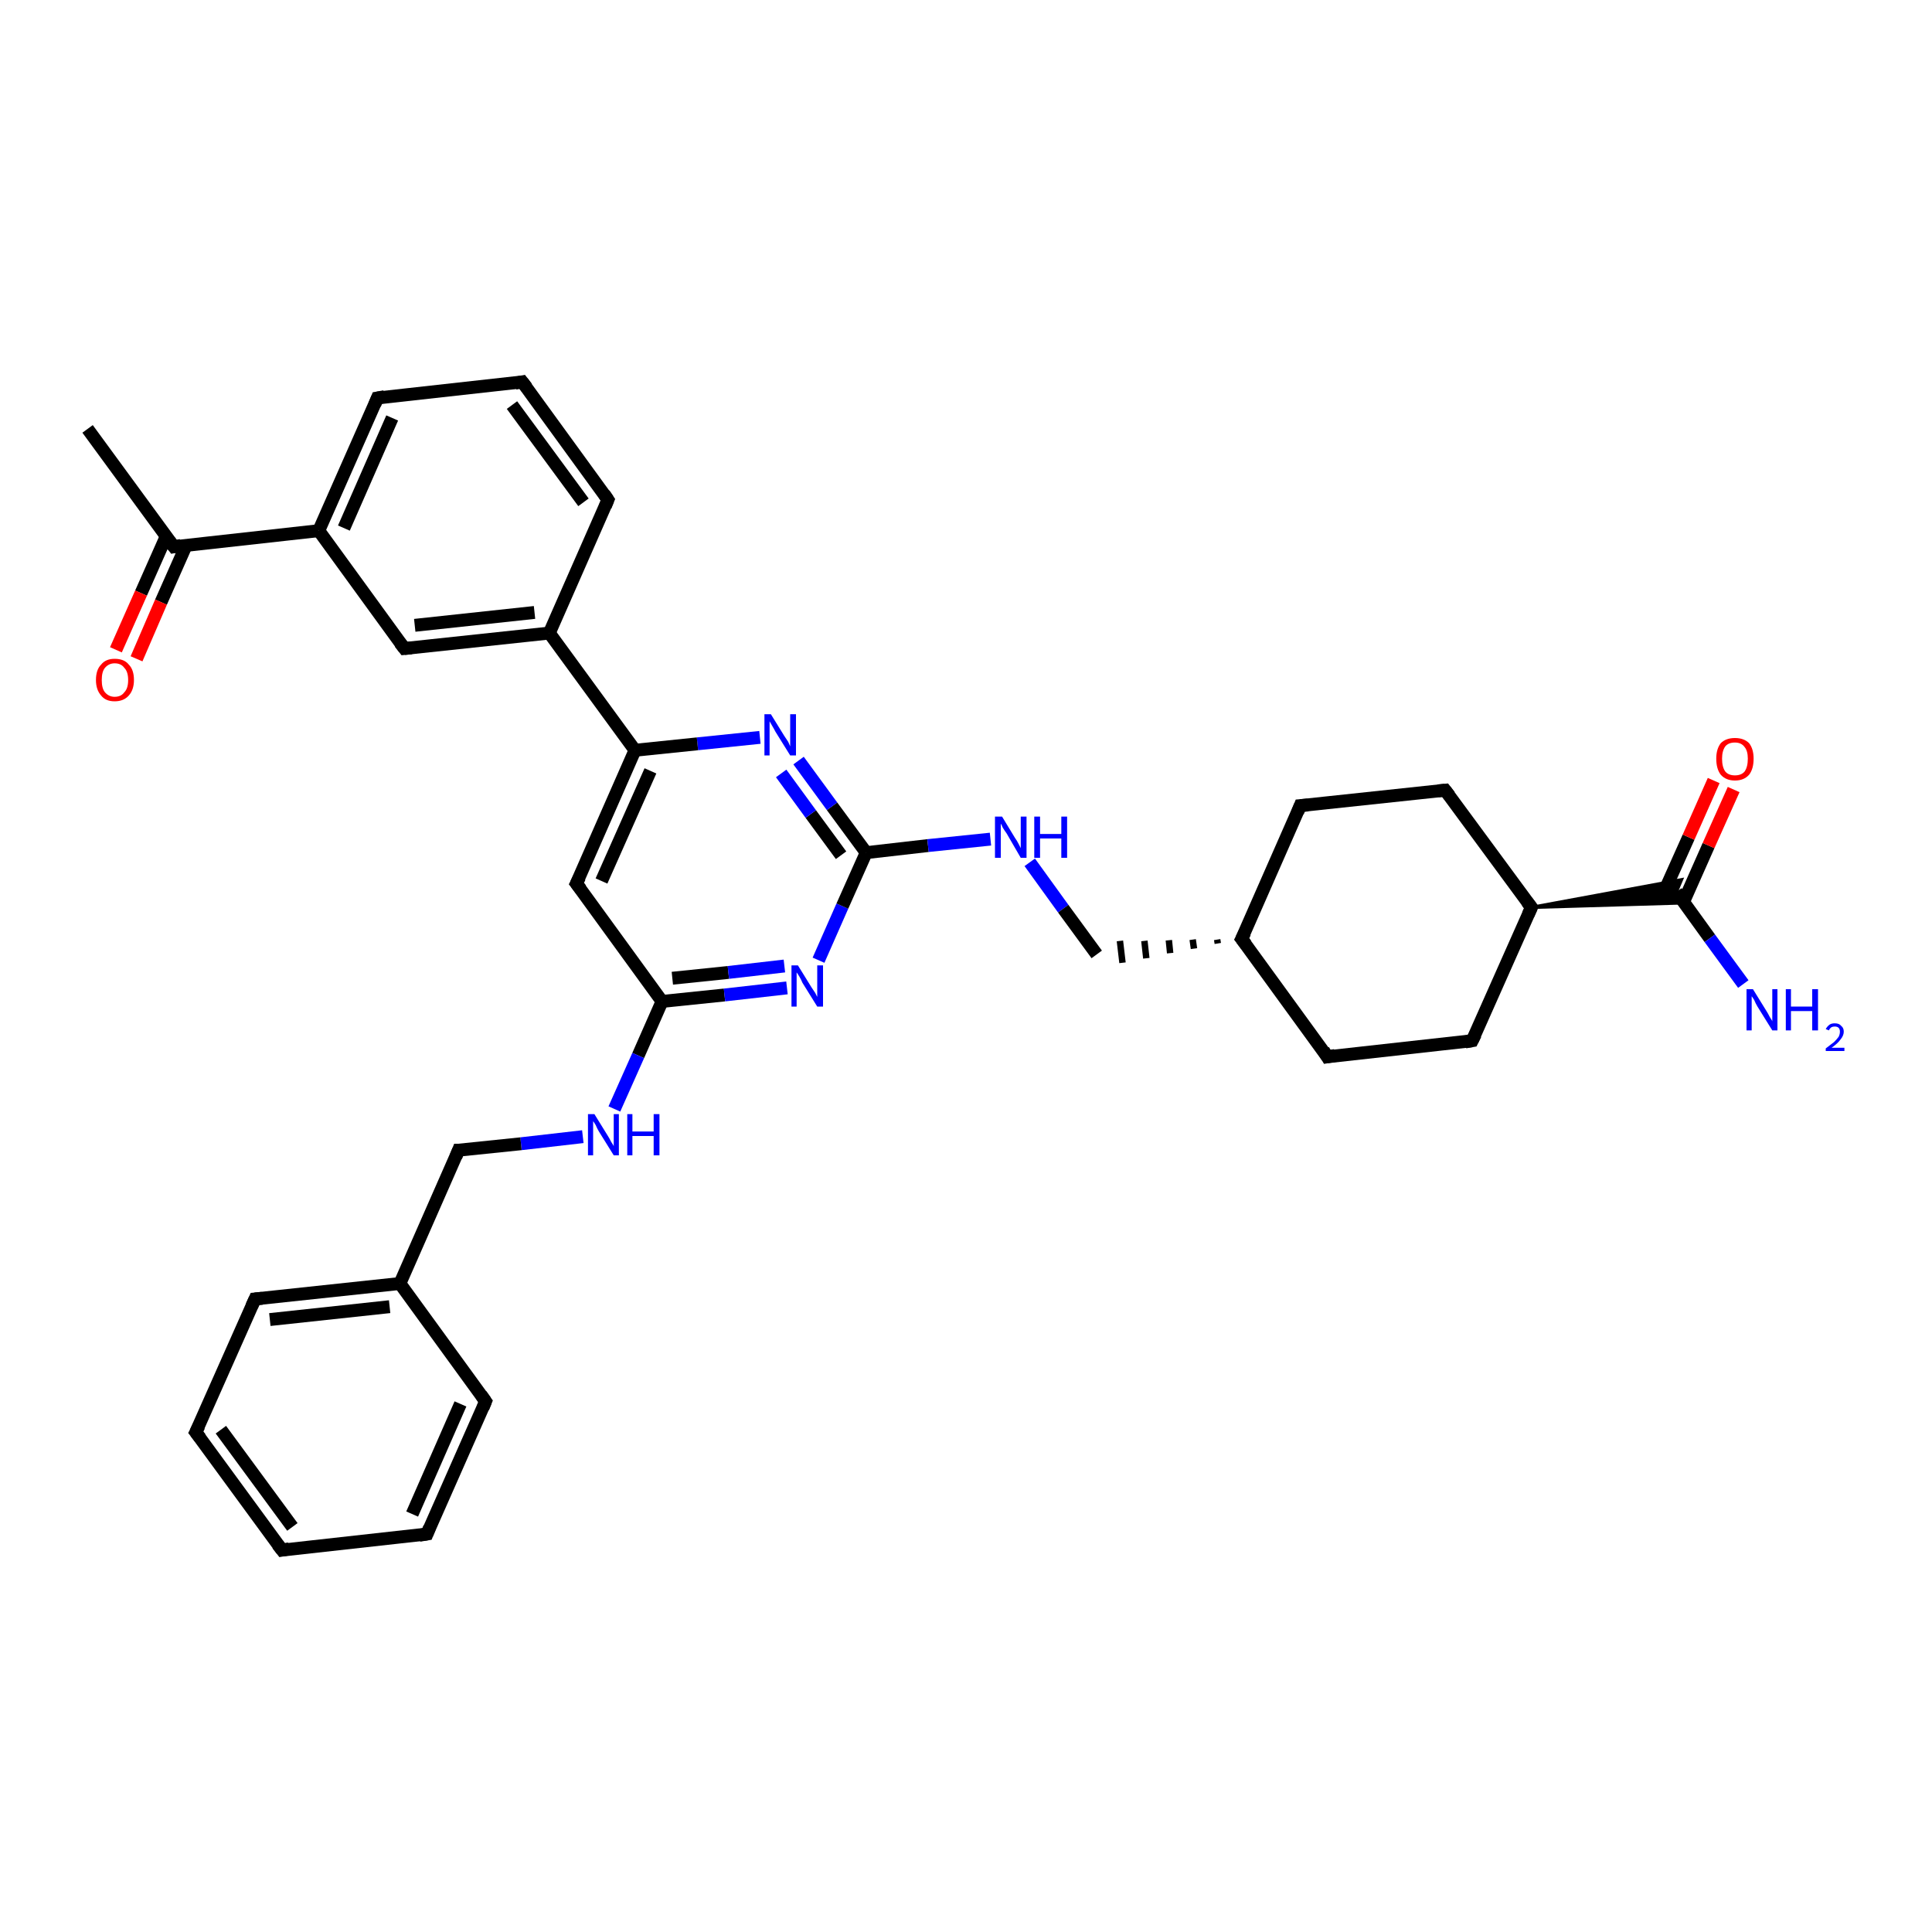 <?xml version='1.0' encoding='iso-8859-1'?>
<svg version='1.1' baseProfile='full'
              xmlns='http://www.w3.org/2000/svg'
                      xmlns:rdkit='http://www.rdkit.org/xml'
                      xmlns:xlink='http://www.w3.org/1999/xlink'
                  xml:space='preserve'
width='300px' height='300px' viewBox='0 0 300 300'>
<!-- END OF HEADER -->
<rect style='opacity:1.0;fill:#FFFFFF;stroke:none' width='300.0' height='300.0' x='0.0' y='0.0'> </rect>
<path class='bond-0 atom-0 atom-1' d='M 13.6,66.6 L 27.0,84.9' style='fill:none;fill-rule:evenodd;stroke:#000000;stroke-width:2.0px;stroke-linecap:butt;stroke-linejoin:miter;stroke-opacity:1' />
<path class='bond-1 atom-1 atom-2' d='M 25.8,83.3 L 21.9,92.1' style='fill:none;fill-rule:evenodd;stroke:#000000;stroke-width:2.0px;stroke-linecap:butt;stroke-linejoin:miter;stroke-opacity:1' />
<path class='bond-1 atom-1 atom-2' d='M 21.9,92.1 L 18.0,100.9' style='fill:none;fill-rule:evenodd;stroke:#FF0000;stroke-width:2.0px;stroke-linecap:butt;stroke-linejoin:miter;stroke-opacity:1' />
<path class='bond-1 atom-1 atom-2' d='M 28.9,84.7 L 25.0,93.5' style='fill:none;fill-rule:evenodd;stroke:#000000;stroke-width:2.0px;stroke-linecap:butt;stroke-linejoin:miter;stroke-opacity:1' />
<path class='bond-1 atom-1 atom-2' d='M 25.0,93.5 L 21.2,102.3' style='fill:none;fill-rule:evenodd;stroke:#FF0000;stroke-width:2.0px;stroke-linecap:butt;stroke-linejoin:miter;stroke-opacity:1' />
<path class='bond-2 atom-1 atom-3' d='M 27.0,84.9 L 49.5,82.4' style='fill:none;fill-rule:evenodd;stroke:#000000;stroke-width:2.0px;stroke-linecap:butt;stroke-linejoin:miter;stroke-opacity:1' />
<path class='bond-3 atom-3 atom-4' d='M 49.5,82.4 L 58.6,61.8' style='fill:none;fill-rule:evenodd;stroke:#000000;stroke-width:2.0px;stroke-linecap:butt;stroke-linejoin:miter;stroke-opacity:1' />
<path class='bond-3 atom-3 atom-4' d='M 53.4,82.0 L 60.9,64.9' style='fill:none;fill-rule:evenodd;stroke:#000000;stroke-width:2.0px;stroke-linecap:butt;stroke-linejoin:miter;stroke-opacity:1' />
<path class='bond-4 atom-4 atom-5' d='M 58.6,61.8 L 81.1,59.3' style='fill:none;fill-rule:evenodd;stroke:#000000;stroke-width:2.0px;stroke-linecap:butt;stroke-linejoin:miter;stroke-opacity:1' />
<path class='bond-5 atom-5 atom-6' d='M 81.1,59.3 L 94.4,77.6' style='fill:none;fill-rule:evenodd;stroke:#000000;stroke-width:2.0px;stroke-linecap:butt;stroke-linejoin:miter;stroke-opacity:1' />
<path class='bond-5 atom-5 atom-6' d='M 79.5,62.9 L 90.6,78.0' style='fill:none;fill-rule:evenodd;stroke:#000000;stroke-width:2.0px;stroke-linecap:butt;stroke-linejoin:miter;stroke-opacity:1' />
<path class='bond-6 atom-6 atom-7' d='M 94.4,77.6 L 85.3,98.3' style='fill:none;fill-rule:evenodd;stroke:#000000;stroke-width:2.0px;stroke-linecap:butt;stroke-linejoin:miter;stroke-opacity:1' />
<path class='bond-7 atom-7 atom-8' d='M 85.3,98.3 L 62.8,100.7' style='fill:none;fill-rule:evenodd;stroke:#000000;stroke-width:2.0px;stroke-linecap:butt;stroke-linejoin:miter;stroke-opacity:1' />
<path class='bond-7 atom-7 atom-8' d='M 83.0,95.1 L 64.4,97.1' style='fill:none;fill-rule:evenodd;stroke:#000000;stroke-width:2.0px;stroke-linecap:butt;stroke-linejoin:miter;stroke-opacity:1' />
<path class='bond-8 atom-7 atom-9' d='M 85.3,98.3 L 98.6,116.5' style='fill:none;fill-rule:evenodd;stroke:#000000;stroke-width:2.0px;stroke-linecap:butt;stroke-linejoin:miter;stroke-opacity:1' />
<path class='bond-9 atom-9 atom-10' d='M 98.6,116.5 L 89.5,137.2' style='fill:none;fill-rule:evenodd;stroke:#000000;stroke-width:2.0px;stroke-linecap:butt;stroke-linejoin:miter;stroke-opacity:1' />
<path class='bond-9 atom-9 atom-10' d='M 101.0,119.7 L 93.4,136.8' style='fill:none;fill-rule:evenodd;stroke:#000000;stroke-width:2.0px;stroke-linecap:butt;stroke-linejoin:miter;stroke-opacity:1' />
<path class='bond-10 atom-10 atom-11' d='M 89.5,137.2 L 102.8,155.5' style='fill:none;fill-rule:evenodd;stroke:#000000;stroke-width:2.0px;stroke-linecap:butt;stroke-linejoin:miter;stroke-opacity:1' />
<path class='bond-11 atom-11 atom-12' d='M 102.8,155.5 L 99.1,163.9' style='fill:none;fill-rule:evenodd;stroke:#000000;stroke-width:2.0px;stroke-linecap:butt;stroke-linejoin:miter;stroke-opacity:1' />
<path class='bond-11 atom-11 atom-12' d='M 99.1,163.9 L 95.4,172.2' style='fill:none;fill-rule:evenodd;stroke:#0000FF;stroke-width:2.0px;stroke-linecap:butt;stroke-linejoin:miter;stroke-opacity:1' />
<path class='bond-12 atom-12 atom-13' d='M 90.5,176.5 L 80.9,177.6' style='fill:none;fill-rule:evenodd;stroke:#0000FF;stroke-width:2.0px;stroke-linecap:butt;stroke-linejoin:miter;stroke-opacity:1' />
<path class='bond-12 atom-12 atom-13' d='M 80.9,177.6 L 71.2,178.6' style='fill:none;fill-rule:evenodd;stroke:#000000;stroke-width:2.0px;stroke-linecap:butt;stroke-linejoin:miter;stroke-opacity:1' />
<path class='bond-13 atom-13 atom-14' d='M 71.2,178.6 L 62.1,199.3' style='fill:none;fill-rule:evenodd;stroke:#000000;stroke-width:2.0px;stroke-linecap:butt;stroke-linejoin:miter;stroke-opacity:1' />
<path class='bond-14 atom-14 atom-15' d='M 62.1,199.3 L 39.6,201.7' style='fill:none;fill-rule:evenodd;stroke:#000000;stroke-width:2.0px;stroke-linecap:butt;stroke-linejoin:miter;stroke-opacity:1' />
<path class='bond-14 atom-14 atom-15' d='M 60.5,202.9 L 41.9,204.9' style='fill:none;fill-rule:evenodd;stroke:#000000;stroke-width:2.0px;stroke-linecap:butt;stroke-linejoin:miter;stroke-opacity:1' />
<path class='bond-15 atom-15 atom-16' d='M 39.6,201.7 L 30.4,222.4' style='fill:none;fill-rule:evenodd;stroke:#000000;stroke-width:2.0px;stroke-linecap:butt;stroke-linejoin:miter;stroke-opacity:1' />
<path class='bond-16 atom-16 atom-17' d='M 30.4,222.4 L 43.8,240.7' style='fill:none;fill-rule:evenodd;stroke:#000000;stroke-width:2.0px;stroke-linecap:butt;stroke-linejoin:miter;stroke-opacity:1' />
<path class='bond-16 atom-16 atom-17' d='M 34.3,222.0 L 45.4,237.1' style='fill:none;fill-rule:evenodd;stroke:#000000;stroke-width:2.0px;stroke-linecap:butt;stroke-linejoin:miter;stroke-opacity:1' />
<path class='bond-17 atom-17 atom-18' d='M 43.8,240.7 L 66.3,238.2' style='fill:none;fill-rule:evenodd;stroke:#000000;stroke-width:2.0px;stroke-linecap:butt;stroke-linejoin:miter;stroke-opacity:1' />
<path class='bond-18 atom-18 atom-19' d='M 66.3,238.2 L 75.4,217.6' style='fill:none;fill-rule:evenodd;stroke:#000000;stroke-width:2.0px;stroke-linecap:butt;stroke-linejoin:miter;stroke-opacity:1' />
<path class='bond-18 atom-18 atom-19' d='M 64.0,235.1 L 71.5,218.0' style='fill:none;fill-rule:evenodd;stroke:#000000;stroke-width:2.0px;stroke-linecap:butt;stroke-linejoin:miter;stroke-opacity:1' />
<path class='bond-19 atom-11 atom-20' d='M 102.8,155.5 L 112.5,154.5' style='fill:none;fill-rule:evenodd;stroke:#000000;stroke-width:2.0px;stroke-linecap:butt;stroke-linejoin:miter;stroke-opacity:1' />
<path class='bond-19 atom-11 atom-20' d='M 112.5,154.5 L 122.2,153.4' style='fill:none;fill-rule:evenodd;stroke:#0000FF;stroke-width:2.0px;stroke-linecap:butt;stroke-linejoin:miter;stroke-opacity:1' />
<path class='bond-19 atom-11 atom-20' d='M 104.4,151.9 L 113.1,151.0' style='fill:none;fill-rule:evenodd;stroke:#000000;stroke-width:2.0px;stroke-linecap:butt;stroke-linejoin:miter;stroke-opacity:1' />
<path class='bond-19 atom-11 atom-20' d='M 113.1,151.0 L 121.8,150.0' style='fill:none;fill-rule:evenodd;stroke:#0000FF;stroke-width:2.0px;stroke-linecap:butt;stroke-linejoin:miter;stroke-opacity:1' />
<path class='bond-20 atom-20 atom-21' d='M 127.1,149.1 L 130.8,140.7' style='fill:none;fill-rule:evenodd;stroke:#0000FF;stroke-width:2.0px;stroke-linecap:butt;stroke-linejoin:miter;stroke-opacity:1' />
<path class='bond-20 atom-20 atom-21' d='M 130.8,140.7 L 134.5,132.4' style='fill:none;fill-rule:evenodd;stroke:#000000;stroke-width:2.0px;stroke-linecap:butt;stroke-linejoin:miter;stroke-opacity:1' />
<path class='bond-21 atom-21 atom-22' d='M 134.5,132.4 L 144.1,131.3' style='fill:none;fill-rule:evenodd;stroke:#000000;stroke-width:2.0px;stroke-linecap:butt;stroke-linejoin:miter;stroke-opacity:1' />
<path class='bond-21 atom-21 atom-22' d='M 144.1,131.3 L 153.8,130.3' style='fill:none;fill-rule:evenodd;stroke:#0000FF;stroke-width:2.0px;stroke-linecap:butt;stroke-linejoin:miter;stroke-opacity:1' />
<path class='bond-22 atom-22 atom-23' d='M 159.9,133.9 L 165.1,141.1' style='fill:none;fill-rule:evenodd;stroke:#0000FF;stroke-width:2.0px;stroke-linecap:butt;stroke-linejoin:miter;stroke-opacity:1' />
<path class='bond-22 atom-22 atom-23' d='M 165.1,141.1 L 170.3,148.2' style='fill:none;fill-rule:evenodd;stroke:#000000;stroke-width:2.0px;stroke-linecap:butt;stroke-linejoin:miter;stroke-opacity:1' />
<path class='bond-23 atom-24 atom-23' d='M 189.0,145.9 L 189.1,146.5' style='fill:none;fill-rule:evenodd;stroke:#000000;stroke-width:1.0px;stroke-linecap:butt;stroke-linejoin:miter;stroke-opacity:1' />
<path class='bond-23 atom-24 atom-23' d='M 185.2,145.9 L 185.4,147.3' style='fill:none;fill-rule:evenodd;stroke:#000000;stroke-width:1.0px;stroke-linecap:butt;stroke-linejoin:miter;stroke-opacity:1' />
<path class='bond-23 atom-24 atom-23' d='M 181.5,146.0 L 181.7,148.0' style='fill:none;fill-rule:evenodd;stroke:#000000;stroke-width:1.0px;stroke-linecap:butt;stroke-linejoin:miter;stroke-opacity:1' />
<path class='bond-23 atom-24 atom-23' d='M 177.7,146.1 L 178.0,148.8' style='fill:none;fill-rule:evenodd;stroke:#000000;stroke-width:1.0px;stroke-linecap:butt;stroke-linejoin:miter;stroke-opacity:1' />
<path class='bond-23 atom-24 atom-23' d='M 173.9,146.1 L 174.3,149.5' style='fill:none;fill-rule:evenodd;stroke:#000000;stroke-width:1.0px;stroke-linecap:butt;stroke-linejoin:miter;stroke-opacity:1' />
<path class='bond-24 atom-24 atom-25' d='M 192.8,145.8 L 206.1,164.1' style='fill:none;fill-rule:evenodd;stroke:#000000;stroke-width:2.0px;stroke-linecap:butt;stroke-linejoin:miter;stroke-opacity:1' />
<path class='bond-25 atom-25 atom-26' d='M 206.1,164.1 L 228.6,161.6' style='fill:none;fill-rule:evenodd;stroke:#000000;stroke-width:2.0px;stroke-linecap:butt;stroke-linejoin:miter;stroke-opacity:1' />
<path class='bond-26 atom-26 atom-27' d='M 228.6,161.6 L 237.8,140.9' style='fill:none;fill-rule:evenodd;stroke:#000000;stroke-width:2.0px;stroke-linecap:butt;stroke-linejoin:miter;stroke-opacity:1' />
<path class='bond-27 atom-27 atom-28' d='M 237.8,140.9 L 224.4,122.7' style='fill:none;fill-rule:evenodd;stroke:#000000;stroke-width:2.0px;stroke-linecap:butt;stroke-linejoin:miter;stroke-opacity:1' />
<path class='bond-28 atom-28 atom-29' d='M 224.4,122.7 L 201.9,125.1' style='fill:none;fill-rule:evenodd;stroke:#000000;stroke-width:2.0px;stroke-linecap:butt;stroke-linejoin:miter;stroke-opacity:1' />
<path class='bond-29 atom-27 atom-30' d='M 237.8,140.9 L 261.1,136.6 L 260.3,138.5 Z' style='fill:#000000;fill-rule:evenodd;fill-opacity:1;stroke:#000000;stroke-width:0.5px;stroke-linecap:butt;stroke-linejoin:miter;stroke-opacity:1;' />
<path class='bond-29 atom-27 atom-30' d='M 237.8,140.9 L 260.3,138.5 L 261.5,140.2 Z' style='fill:#000000;fill-rule:evenodd;fill-opacity:1;stroke:#000000;stroke-width:0.5px;stroke-linecap:butt;stroke-linejoin:miter;stroke-opacity:1;' />
<path class='bond-30 atom-30 atom-31' d='M 260.3,138.5 L 265.5,145.7' style='fill:none;fill-rule:evenodd;stroke:#000000;stroke-width:2.0px;stroke-linecap:butt;stroke-linejoin:miter;stroke-opacity:1' />
<path class='bond-30 atom-30 atom-31' d='M 265.5,145.7 L 270.7,152.8' style='fill:none;fill-rule:evenodd;stroke:#0000FF;stroke-width:2.0px;stroke-linecap:butt;stroke-linejoin:miter;stroke-opacity:1' />
<path class='bond-31 atom-30 atom-32' d='M 261.4,140.1 L 265.3,131.3' style='fill:none;fill-rule:evenodd;stroke:#000000;stroke-width:2.0px;stroke-linecap:butt;stroke-linejoin:miter;stroke-opacity:1' />
<path class='bond-31 atom-30 atom-32' d='M 265.3,131.3 L 269.2,122.6' style='fill:none;fill-rule:evenodd;stroke:#FF0000;stroke-width:2.0px;stroke-linecap:butt;stroke-linejoin:miter;stroke-opacity:1' />
<path class='bond-31 atom-30 atom-32' d='M 258.3,138.7 L 262.2,130.0' style='fill:none;fill-rule:evenodd;stroke:#000000;stroke-width:2.0px;stroke-linecap:butt;stroke-linejoin:miter;stroke-opacity:1' />
<path class='bond-31 atom-30 atom-32' d='M 262.2,130.0 L 266.1,121.2' style='fill:none;fill-rule:evenodd;stroke:#FF0000;stroke-width:2.0px;stroke-linecap:butt;stroke-linejoin:miter;stroke-opacity:1' />
<path class='bond-32 atom-21 atom-33' d='M 134.5,132.4 L 129.2,125.2' style='fill:none;fill-rule:evenodd;stroke:#000000;stroke-width:2.0px;stroke-linecap:butt;stroke-linejoin:miter;stroke-opacity:1' />
<path class='bond-32 atom-21 atom-33' d='M 129.2,125.2 L 124.0,118.1' style='fill:none;fill-rule:evenodd;stroke:#0000FF;stroke-width:2.0px;stroke-linecap:butt;stroke-linejoin:miter;stroke-opacity:1' />
<path class='bond-32 atom-21 atom-33' d='M 130.6,132.8 L 125.9,126.4' style='fill:none;fill-rule:evenodd;stroke:#000000;stroke-width:2.0px;stroke-linecap:butt;stroke-linejoin:miter;stroke-opacity:1' />
<path class='bond-32 atom-21 atom-33' d='M 125.9,126.4 L 121.3,120.1' style='fill:none;fill-rule:evenodd;stroke:#0000FF;stroke-width:2.0px;stroke-linecap:butt;stroke-linejoin:miter;stroke-opacity:1' />
<path class='bond-33 atom-8 atom-3' d='M 62.8,100.7 L 49.5,82.4' style='fill:none;fill-rule:evenodd;stroke:#000000;stroke-width:2.0px;stroke-linecap:butt;stroke-linejoin:miter;stroke-opacity:1' />
<path class='bond-34 atom-33 atom-9' d='M 118.0,114.5 L 108.3,115.5' style='fill:none;fill-rule:evenodd;stroke:#0000FF;stroke-width:2.0px;stroke-linecap:butt;stroke-linejoin:miter;stroke-opacity:1' />
<path class='bond-34 atom-33 atom-9' d='M 108.3,115.5 L 98.6,116.5' style='fill:none;fill-rule:evenodd;stroke:#000000;stroke-width:2.0px;stroke-linecap:butt;stroke-linejoin:miter;stroke-opacity:1' />
<path class='bond-35 atom-19 atom-14' d='M 75.4,217.6 L 62.1,199.3' style='fill:none;fill-rule:evenodd;stroke:#000000;stroke-width:2.0px;stroke-linecap:butt;stroke-linejoin:miter;stroke-opacity:1' />
<path class='bond-36 atom-29 atom-24' d='M 201.9,125.1 L 192.8,145.8' style='fill:none;fill-rule:evenodd;stroke:#000000;stroke-width:2.0px;stroke-linecap:butt;stroke-linejoin:miter;stroke-opacity:1' />
<path d='M 26.3,84.0 L 27.0,84.9 L 28.1,84.7' style='fill:none;stroke:#000000;stroke-width:2.0px;stroke-linecap:butt;stroke-linejoin:miter;stroke-opacity:1;' />
<path d='M 58.2,62.8 L 58.6,61.8 L 59.7,61.6' style='fill:none;stroke:#000000;stroke-width:2.0px;stroke-linecap:butt;stroke-linejoin:miter;stroke-opacity:1;' />
<path d='M 80.0,59.5 L 81.1,59.3 L 81.8,60.2' style='fill:none;stroke:#000000;stroke-width:2.0px;stroke-linecap:butt;stroke-linejoin:miter;stroke-opacity:1;' />
<path d='M 93.8,76.7 L 94.4,77.6 L 94.0,78.6' style='fill:none;stroke:#000000;stroke-width:2.0px;stroke-linecap:butt;stroke-linejoin:miter;stroke-opacity:1;' />
<path d='M 63.9,100.6 L 62.8,100.7 L 62.1,99.8' style='fill:none;stroke:#000000;stroke-width:2.0px;stroke-linecap:butt;stroke-linejoin:miter;stroke-opacity:1;' />
<path d='M 90.0,136.2 L 89.5,137.2 L 90.2,138.1' style='fill:none;stroke:#000000;stroke-width:2.0px;stroke-linecap:butt;stroke-linejoin:miter;stroke-opacity:1;' />
<path d='M 71.7,178.6 L 71.2,178.6 L 70.8,179.6' style='fill:none;stroke:#000000;stroke-width:2.0px;stroke-linecap:butt;stroke-linejoin:miter;stroke-opacity:1;' />
<path d='M 40.7,201.6 L 39.6,201.7 L 39.1,202.8' style='fill:none;stroke:#000000;stroke-width:2.0px;stroke-linecap:butt;stroke-linejoin:miter;stroke-opacity:1;' />
<path d='M 30.9,221.4 L 30.4,222.4 L 31.1,223.3' style='fill:none;stroke:#000000;stroke-width:2.0px;stroke-linecap:butt;stroke-linejoin:miter;stroke-opacity:1;' />
<path d='M 43.1,239.8 L 43.8,240.7 L 44.9,240.5' style='fill:none;stroke:#000000;stroke-width:2.0px;stroke-linecap:butt;stroke-linejoin:miter;stroke-opacity:1;' />
<path d='M 65.1,238.4 L 66.3,238.2 L 66.7,237.2' style='fill:none;stroke:#000000;stroke-width:2.0px;stroke-linecap:butt;stroke-linejoin:miter;stroke-opacity:1;' />
<path d='M 75.0,218.6 L 75.4,217.6 L 74.7,216.6' style='fill:none;stroke:#000000;stroke-width:2.0px;stroke-linecap:butt;stroke-linejoin:miter;stroke-opacity:1;' />
<path d='M 193.5,146.7 L 192.8,145.8 L 193.3,144.8' style='fill:none;stroke:#000000;stroke-width:2.0px;stroke-linecap:butt;stroke-linejoin:miter;stroke-opacity:1;' />
<path d='M 205.5,163.1 L 206.1,164.1 L 207.3,163.9' style='fill:none;stroke:#000000;stroke-width:2.0px;stroke-linecap:butt;stroke-linejoin:miter;stroke-opacity:1;' />
<path d='M 227.5,161.8 L 228.6,161.6 L 229.1,160.6' style='fill:none;stroke:#000000;stroke-width:2.0px;stroke-linecap:butt;stroke-linejoin:miter;stroke-opacity:1;' />
<path d='M 237.3,142.0 L 237.8,140.9 L 237.1,140.0' style='fill:none;stroke:#000000;stroke-width:2.0px;stroke-linecap:butt;stroke-linejoin:miter;stroke-opacity:1;' />
<path d='M 225.1,123.6 L 224.4,122.7 L 223.3,122.8' style='fill:none;stroke:#000000;stroke-width:2.0px;stroke-linecap:butt;stroke-linejoin:miter;stroke-opacity:1;' />
<path d='M 203.1,125.0 L 201.9,125.1 L 201.5,126.1' style='fill:none;stroke:#000000;stroke-width:2.0px;stroke-linecap:butt;stroke-linejoin:miter;stroke-opacity:1;' />
<path class='atom-2' d='M 14.9 105.6
Q 14.9 104.0, 15.7 103.2
Q 16.4 102.3, 17.8 102.3
Q 19.3 102.3, 20.0 103.2
Q 20.8 104.0, 20.8 105.6
Q 20.8 107.1, 20.0 108.0
Q 19.2 108.9, 17.8 108.9
Q 16.4 108.9, 15.7 108.0
Q 14.9 107.1, 14.9 105.6
M 17.8 108.2
Q 18.8 108.2, 19.3 107.5
Q 19.9 106.9, 19.9 105.6
Q 19.9 104.3, 19.3 103.7
Q 18.8 103.0, 17.8 103.0
Q 16.9 103.0, 16.3 103.7
Q 15.8 104.3, 15.8 105.6
Q 15.8 106.9, 16.3 107.5
Q 16.9 108.2, 17.8 108.2
' fill='#FF0000'/>
<path class='atom-12' d='M 92.3 173.0
L 94.4 176.4
Q 94.6 176.7, 94.9 177.3
Q 95.3 177.9, 95.3 178.0
L 95.3 173.0
L 96.1 173.0
L 96.1 179.4
L 95.3 179.4
L 93.0 175.7
Q 92.7 175.2, 92.5 174.7
Q 92.2 174.2, 92.1 174.1
L 92.1 179.4
L 91.3 179.4
L 91.3 173.0
L 92.3 173.0
' fill='#0000FF'/>
<path class='atom-12' d='M 97.4 173.0
L 98.2 173.0
L 98.2 175.7
L 101.5 175.7
L 101.5 173.0
L 102.4 173.0
L 102.4 179.4
L 101.5 179.4
L 101.5 176.4
L 98.2 176.4
L 98.2 179.4
L 97.4 179.4
L 97.4 173.0
' fill='#0000FF'/>
<path class='atom-20' d='M 123.9 149.9
L 126.0 153.3
Q 126.2 153.6, 126.6 154.2
Q 126.9 154.8, 126.9 154.8
L 126.9 149.9
L 127.8 149.9
L 127.8 156.3
L 126.9 156.3
L 124.6 152.6
Q 124.4 152.1, 124.1 151.6
Q 123.8 151.1, 123.7 151.0
L 123.7 156.3
L 122.9 156.3
L 122.9 149.9
L 123.9 149.9
' fill='#0000FF'/>
<path class='atom-22' d='M 155.6 126.8
L 157.6 130.1
Q 157.9 130.5, 158.2 131.1
Q 158.5 131.7, 158.5 131.7
L 158.5 126.8
L 159.4 126.8
L 159.4 133.2
L 158.5 133.2
L 156.3 129.4
Q 156.0 129.0, 155.7 128.5
Q 155.5 128.0, 155.4 127.9
L 155.4 133.2
L 154.5 133.2
L 154.5 126.8
L 155.6 126.8
' fill='#0000FF'/>
<path class='atom-22' d='M 160.6 126.8
L 161.5 126.8
L 161.5 129.5
L 164.8 129.5
L 164.8 126.8
L 165.7 126.8
L 165.7 133.2
L 164.8 133.2
L 164.8 130.2
L 161.5 130.2
L 161.5 133.2
L 160.6 133.2
L 160.6 126.8
' fill='#0000FF'/>
<path class='atom-31' d='M 272.2 153.6
L 274.3 157.0
Q 274.5 157.3, 274.8 157.9
Q 275.2 158.5, 275.2 158.6
L 275.2 153.6
L 276.0 153.6
L 276.0 160.0
L 275.2 160.0
L 272.9 156.3
Q 272.6 155.8, 272.4 155.3
Q 272.1 154.8, 272.0 154.7
L 272.0 160.0
L 271.2 160.0
L 271.2 153.6
L 272.2 153.6
' fill='#0000FF'/>
<path class='atom-31' d='M 277.3 153.6
L 278.1 153.6
L 278.1 156.3
L 281.4 156.3
L 281.4 153.6
L 282.3 153.6
L 282.3 160.0
L 281.4 160.0
L 281.4 157.0
L 278.1 157.0
L 278.1 160.0
L 277.3 160.0
L 277.3 153.6
' fill='#0000FF'/>
<path class='atom-31' d='M 283.5 159.8
Q 283.7 159.4, 284.1 159.1
Q 284.4 158.9, 284.9 158.9
Q 285.6 158.9, 285.9 159.3
Q 286.3 159.6, 286.3 160.2
Q 286.3 160.8, 285.8 161.4
Q 285.4 162.0, 284.4 162.7
L 286.4 162.7
L 286.4 163.2
L 283.5 163.2
L 283.5 162.8
Q 284.3 162.2, 284.8 161.8
Q 285.2 161.4, 285.5 161.0
Q 285.7 160.6, 285.7 160.2
Q 285.7 159.8, 285.5 159.6
Q 285.3 159.4, 284.9 159.4
Q 284.6 159.4, 284.4 159.5
Q 284.1 159.7, 284.0 160.0
L 283.5 159.8
' fill='#0000FF'/>
<path class='atom-32' d='M 266.5 117.8
Q 266.5 116.3, 267.2 115.4
Q 268.0 114.6, 269.4 114.6
Q 270.8 114.6, 271.6 115.4
Q 272.3 116.3, 272.3 117.8
Q 272.3 119.4, 271.6 120.3
Q 270.8 121.2, 269.4 121.2
Q 268.0 121.2, 267.2 120.3
Q 266.5 119.4, 266.5 117.8
M 269.4 120.4
Q 270.4 120.4, 270.9 119.8
Q 271.4 119.1, 271.4 117.8
Q 271.4 116.6, 270.9 116.0
Q 270.4 115.3, 269.4 115.3
Q 268.4 115.3, 267.9 115.9
Q 267.4 116.6, 267.4 117.8
Q 267.4 119.1, 267.9 119.8
Q 268.4 120.4, 269.4 120.4
' fill='#FF0000'/>
<path class='atom-33' d='M 119.7 110.9
L 121.8 114.3
Q 122.0 114.6, 122.4 115.2
Q 122.7 115.9, 122.7 115.9
L 122.7 110.9
L 123.6 110.9
L 123.6 117.3
L 122.7 117.3
L 120.4 113.6
Q 120.2 113.2, 119.9 112.7
Q 119.6 112.2, 119.5 112.0
L 119.5 117.3
L 118.7 117.3
L 118.7 110.9
L 119.7 110.9
' fill='#0000FF'/>
</svg>
